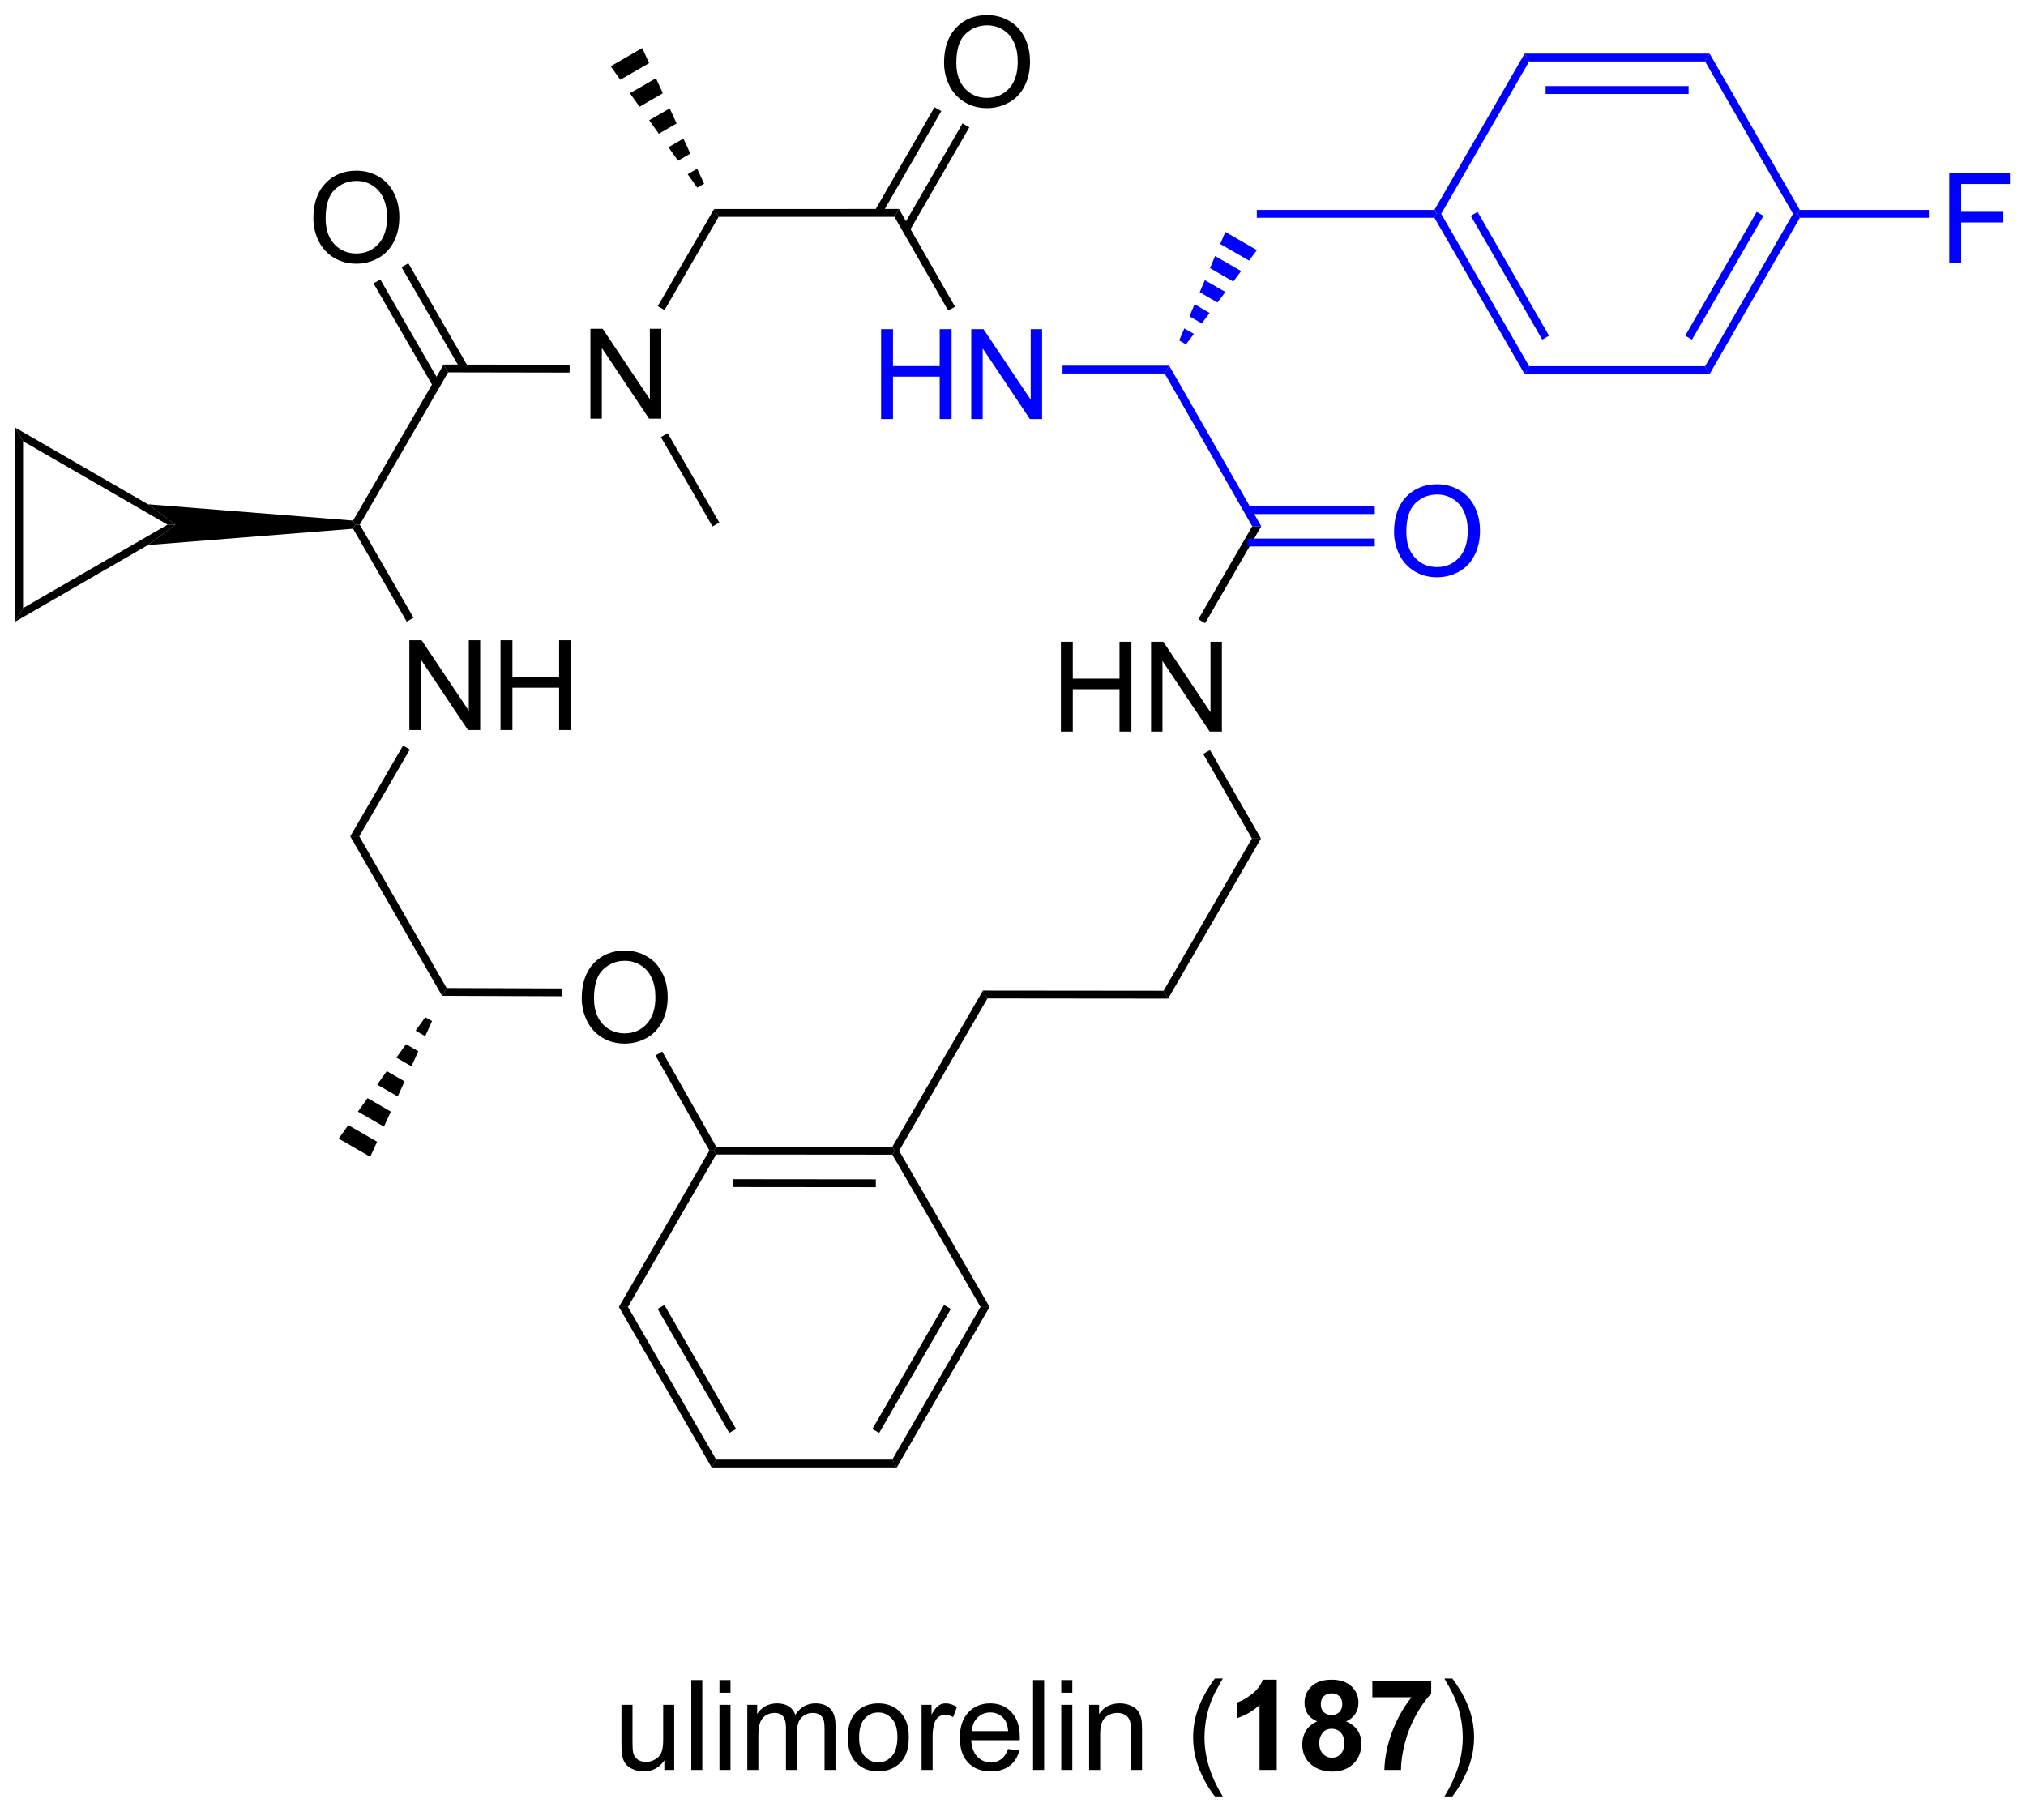<?xml version="1.0" encoding="UTF-8"?>
<!DOCTYPE svg PUBLIC '-//W3C//DTD SVG 1.0//EN'
          'http://www.w3.org/TR/2001/REC-SVG-20010904/DTD/svg10.dtd'>
<svg stroke-dasharray="none" shape-rendering="auto" xmlns="http://www.w3.org/2000/svg" font-family="'Dialog'" text-rendering="auto" width="177" fill-opacity="1" color-interpolation="auto" color-rendering="auto" preserveAspectRatio="xMidYMid meet" font-size="12px" viewBox="0 0 177 159" fill="black" xmlns:xlink="http://www.w3.org/1999/xlink" stroke="black" image-rendering="auto" stroke-miterlimit="10" stroke-linecap="square" stroke-linejoin="miter" font-style="normal" stroke-width="1" height="159" stroke-dashoffset="0" font-weight="normal" stroke-opacity="1"
><!--Generated by the Batik Graphics2D SVG Generator--><defs id="genericDefs"
  /><g
  ><defs id="defs1"
    ><clipPath clipPathUnits="userSpaceOnUse" id="clipPath1"
      ><path d="M0.646 1.611 L133.392 1.611 L133.392 120.374 L0.646 120.374 L0.646 1.611 Z"
      /></clipPath
      ><clipPath clipPathUnits="userSpaceOnUse" id="clipPath2"
      ><path d="M10.189 21.389 L10.189 136.849 L139.244 136.849 L139.244 21.389 Z"
      /></clipPath
    ></defs
    ><g transform="scale(1.333,1.333) translate(-0.646,-1.611) matrix(1.029,0,0,1.029,-9.835,-20.389)"
    ><path d="M47.791 48.047 L47.791 42.321 L48.57 42.321 L51.578 46.816 L51.578 42.321 L52.304 42.321 L52.304 48.047 L51.526 48.047 L48.518 43.547 L48.518 48.047 L47.791 48.047 Z" stroke="none" clip-path="url(#clipPath2)"
    /></g
    ><g fill="blue" transform="matrix(1.371,0,0,1.371,-13.974,-29.334)" stroke="blue"
    ><path d="M66.339 48.101 L66.339 42.374 L67.097 42.374 L67.097 44.726 L70.073 44.726 L70.073 42.374 L70.831 42.374 L70.831 48.101 L70.073 48.101 L70.073 45.4 L67.097 45.4 L67.097 48.101 L66.339 48.101 ZM72.085 48.101 L72.085 42.374 L72.864 42.374 L75.872 46.869 L75.872 42.374 L76.598 42.374 L76.598 48.101 L75.82 48.101 L72.812 43.601 L72.812 48.101 L72.085 48.101 Z" stroke="none" clip-path="url(#clipPath2)"
    /></g
    ><g transform="matrix(1.371,0,0,1.371,-13.974,-29.334)"
    ><path d="M55.699 34.715 L55.987 35.215 L52.541 41.156 L52.108 40.905 Z" stroke="none" clip-path="url(#clipPath2)"
    /></g
    ><g transform="matrix(1.371,0,0,1.371,-13.974,-29.334)"
    ><path d="M71.05 40.942 L70.616 41.191 L67.189 35.214 L67.478 34.714 Z" stroke="none" clip-path="url(#clipPath2)"
    /></g
    ><g transform="matrix(1.371,0,0,1.371,-13.974,-29.334)"
    ><path d="M55.987 35.215 L55.699 34.715 L67.478 34.714 L67.189 35.214 Z" stroke="none" clip-path="url(#clipPath2)"
    /></g
    ><g transform="matrix(1.371,0,0,1.371,-13.974,-29.334)"
    ><path d="M77.796 68.019 L77.796 62.292 L78.554 62.292 L78.554 64.644 L81.531 64.644 L81.531 62.292 L82.288 62.292 L82.288 68.019 L81.531 68.019 L81.531 65.318 L78.554 65.318 L78.554 68.019 L77.796 68.019 ZM83.542 68.019 L83.542 62.292 L84.321 62.292 L87.329 66.787 L87.329 62.292 L88.055 62.292 L88.055 68.019 L87.277 68.019 L84.269 63.519 L84.269 68.019 L83.542 68.019 Z" stroke="none" clip-path="url(#clipPath2)"
    /></g
    ><g transform="matrix(1.371,0,0,1.371,-13.974,-29.334)"
    ><path d="M86.986 61.11 L86.554 60.859 L89.989 54.936 L90.566 54.937 Z" stroke="none" clip-path="url(#clipPath2)"
    /></g
    ><g fill="blue" transform="matrix(1.371,0,0,1.371,-13.974,-29.334)" stroke="blue"
    ><path d="M90.566 54.937 L89.989 54.936 L84.406 45.199 L84.696 44.699 Z" stroke="none" clip-path="url(#clipPath2)"
    /></g
    ><g fill="blue" transform="matrix(1.371,0,0,1.371,-13.974,-29.334)" stroke="blue"
    ><path d="M77.901 45.2 L77.901 44.7 L84.696 44.699 L84.406 45.199 Z" stroke="none" clip-path="url(#clipPath2)"
    /></g
    ><g transform="matrix(1.371,0,0,1.371,-13.974,-29.334)"
    ><path d="M73.115 85.028 L72.827 84.527 L84.34 84.538 L84.627 85.039 Z" stroke="none" clip-path="url(#clipPath2)"
    /></g
    ><g transform="matrix(1.371,0,0,1.371,-13.974,-29.334)"
    ><path d="M84.627 85.039 L84.34 84.538 L89.968 74.834 L90.546 74.835 Z" stroke="none" clip-path="url(#clipPath2)"
    /></g
    ><g transform="matrix(1.371,0,0,1.371,-13.974,-29.334)"
    ><path d="M86.864 69.444 L87.297 69.194 L90.546 74.835 L89.968 74.834 Z" stroke="none" clip-path="url(#clipPath2)"
    /></g
    ><g transform="matrix(1.371,0,0,1.371,-13.974,-29.334)"
    ><path d="M36.279 67.922 L36.279 62.195 L37.058 62.195 L40.066 66.69 L40.066 62.195 L40.792 62.195 L40.792 67.922 L40.014 67.922 L37.006 63.422 L37.006 67.922 L36.279 67.922 ZM42.088 67.922 L42.088 62.195 L42.846 62.195 L42.846 64.547 L45.822 64.547 L45.822 62.195 L46.58 62.195 L46.58 67.922 L45.822 67.922 L45.822 65.221 L42.846 65.221 L42.846 67.922 L42.088 67.922 Z" stroke="none" clip-path="url(#clipPath2)"
    /></g
    ><g transform="matrix(1.371,0,0,1.371,-13.974,-29.334)"
    ><path d="M46.492 44.641 L46.491 45.141 L38.748 45.127 L38.46 44.627 Z" stroke="none" clip-path="url(#clipPath2)"
    /></g
    ><g transform="matrix(1.371,0,0,1.371,-13.974,-29.334)"
    ><path d="M38.46 44.627 L38.748 45.127 L33.12 54.832 L32.831 54.831 L32.693 54.571 Z" stroke="none" clip-path="url(#clipPath2)"
    /></g
    ><g transform="matrix(1.371,0,0,1.371,-13.974,-29.334)"
    ><path d="M32.693 55.092 L32.831 54.831 L33.12 54.832 L36.544 60.762 L36.111 61.012 Z" stroke="none" clip-path="url(#clipPath2)"
    /></g
    ><g transform="matrix(1.371,0,0,1.371,-13.974,-29.334)"
    ><path d="M47.263 85.016 Q47.263 83.589 48.028 82.784 Q48.794 81.977 50.005 81.977 Q50.796 81.977 51.432 82.357 Q52.07 82.735 52.403 83.412 Q52.739 84.089 52.739 84.948 Q52.739 85.82 52.388 86.508 Q52.036 87.195 51.39 87.55 Q50.747 87.904 49.999 87.904 Q49.192 87.904 48.554 87.513 Q47.919 87.12 47.591 86.445 Q47.263 85.768 47.263 85.016 ZM48.044 85.026 Q48.044 86.063 48.599 86.659 Q49.156 87.253 49.997 87.253 Q50.851 87.253 51.403 86.651 Q51.958 86.05 51.958 84.945 Q51.958 84.245 51.721 83.724 Q51.484 83.203 51.028 82.917 Q50.575 82.628 50.007 82.628 Q49.203 82.628 48.622 83.183 Q48.044 83.735 48.044 85.026 Z" stroke="none" clip-path="url(#clipPath2)"
    /></g
    ><g transform="matrix(1.371,0,0,1.371,-13.974,-29.334)"
    ><path d="M35.876 68.909 L36.308 69.16 L33.09 74.695 L32.512 74.694 Z" stroke="none" clip-path="url(#clipPath2)"
    /></g
    ><g transform="matrix(1.371,0,0,1.371,-13.974,-29.334)"
    ><path d="M32.512 74.694 L33.09 74.695 L38.654 84.363 L38.364 84.862 Z" stroke="none" clip-path="url(#clipPath2)"
    /></g
    ><g transform="matrix(1.371,0,0,1.371,-13.974,-29.334)"
    ><path d="M38.364 84.862 L38.654 84.363 L46.034 84.39 L46.032 84.89 Z" stroke="none" clip-path="url(#clipPath2)"
    /></g
    ><g transform="matrix(1.371,0,0,1.371,-13.974,-29.334)"
    ><path d="M51.958 88.658 L52.393 88.412 L55.831 94.471 L55.685 94.721 L55.397 94.719 Z" stroke="none" clip-path="url(#clipPath2)"
    /></g
    ><g transform="matrix(1.371,0,0,1.371,-13.974,-29.334)"
    ><path d="M55.829 94.971 L55.685 94.721 L55.831 94.471 L67.054 94.481 L67.198 94.732 L67.054 94.981 ZM56.879 97.044 L66.002 97.053 L66.003 96.553 L56.88 96.544 Z" stroke="none" clip-path="url(#clipPath2)"
    /></g
    ><g transform="matrix(1.371,0,0,1.371,-13.974,-29.334)"
    ><path d="M72.827 84.527 L73.115 85.028 L67.487 94.732 L67.198 94.732 L67.054 94.481 Z" stroke="none" clip-path="url(#clipPath2)"
    /></g
    ><g transform="matrix(1.371,0,0,1.371,-13.974,-29.334)"
    ><path d="M55.397 94.719 L55.685 94.721 L55.829 94.971 L50.208 104.685 L49.63 104.685 Z" stroke="none" clip-path="url(#clipPath2)"
    /></g
    ><g transform="matrix(1.371,0,0,1.371,-13.974,-29.334)"
    ><path d="M49.63 104.685 L50.208 104.685 L55.829 114.411 L55.541 114.911 ZM52.099 104.811 L56.665 112.712 L57.098 112.462 L52.531 104.561 Z" stroke="none" clip-path="url(#clipPath2)"
    /></g
    ><g transform="matrix(1.371,0,0,1.371,-13.974,-29.334)"
    ><path d="M55.541 114.911 L55.829 114.411 L67.053 114.411 L67.342 114.911 Z" stroke="none" clip-path="url(#clipPath2)"
    /></g
    ><g transform="matrix(1.371,0,0,1.371,-13.974,-29.334)"
    ><path d="M67.342 114.911 L67.053 114.411 L72.675 104.685 L73.252 104.685 ZM66.217 112.712 L70.784 104.811 L70.351 104.561 L65.784 112.462 Z" stroke="none" clip-path="url(#clipPath2)"
    /></g
    ><g transform="matrix(1.371,0,0,1.371,-13.974,-29.334)"
    ><path d="M73.252 104.685 L72.675 104.685 L67.054 94.981 L67.198 94.732 L67.487 94.732 Z" stroke="none" clip-path="url(#clipPath2)"
    /></g
    ><g fill="blue" transform="matrix(1.371,0,0,1.371,-13.974,-29.334)" stroke="blue"
    ><path d="M85.334 43.092 L85.661 42.324 L86.269 42.675 L85.767 43.342 ZM85.988 41.555 L86.315 40.787 L87.273 41.34 L86.772 42.008 ZM86.642 40.019 L86.969 39.25 L88.278 40.006 L87.775 40.673 ZM87.296 38.482 L87.623 37.713 L89.281 38.671 L88.779 39.339 ZM87.95 36.945 L88.276 36.177 L90.286 37.337 L89.784 38.004 Z" stroke="none" clip-path="url(#clipPath2)"
    /></g
    ><g fill="blue" transform="matrix(1.371,0,0,1.371,-13.974,-29.334)" stroke="blue"
    ><path d="M90.281 35.275 L90.281 34.775 L101.597 34.775 L101.741 35.025 L101.597 35.275 Z" stroke="none" clip-path="url(#clipPath2)"
    /></g
    ><g fill="blue" transform="matrix(1.371,0,0,1.371,-13.974,-29.334)" stroke="blue"
    ><path d="M101.597 35.275 L101.741 35.025 L102.03 35.025 L107.635 44.734 L107.347 45.234 ZM103.915 35.15 L108.47 43.039 L108.903 42.789 L104.348 34.9 Z" stroke="none" clip-path="url(#clipPath2)"
    /></g
    ><g fill="blue" transform="matrix(1.371,0,0,1.371,-13.974,-29.334)" stroke="blue"
    ><path d="M107.347 45.234 L107.635 44.734 L118.847 44.734 L119.135 45.234 Z" stroke="none" clip-path="url(#clipPath2)"
    /></g
    ><g fill="blue" transform="matrix(1.371,0,0,1.371,-13.974,-29.334)" stroke="blue"
    ><path d="M119.135 45.234 L118.847 44.734 L124.452 35.025 L124.741 35.025 L124.885 35.275 ZM118.012 43.039 L122.567 35.15 L122.134 34.9 L117.579 42.789 Z" stroke="none" clip-path="url(#clipPath2)"
    /></g
    ><g fill="blue" transform="matrix(1.371,0,0,1.371,-13.974,-29.334)" stroke="blue"
    ><path d="M124.885 34.775 L124.741 35.025 L124.452 35.025 L118.847 25.315 L119.135 24.815 Z" stroke="none" clip-path="url(#clipPath2)"
    /></g
    ><g fill="blue" transform="matrix(1.371,0,0,1.371,-13.974,-29.334)" stroke="blue"
    ><path d="M119.135 24.815 L118.847 25.315 L107.635 25.315 L107.347 24.815 ZM117.796 26.885 L108.686 26.885 L108.686 27.385 L117.796 27.385 Z" stroke="none" clip-path="url(#clipPath2)"
    /></g
    ><g fill="blue" transform="matrix(1.371,0,0,1.371,-13.974,-29.334)" stroke="blue"
    ><path d="M107.347 24.815 L107.635 25.315 L102.03 35.025 L101.741 35.025 L101.597 34.775 Z" stroke="none" clip-path="url(#clipPath2)"
    /></g
    ><g fill="blue" transform="matrix(1.371,0,0,1.371,-13.974,-29.334)" stroke="blue"
    ><path d="M134.407 38.175 L134.407 32.448 L138.272 32.448 L138.272 33.123 L135.165 33.123 L135.165 34.896 L137.853 34.896 L137.853 35.573 L135.165 35.573 L135.165 38.175 L134.407 38.175 Z" stroke="none" clip-path="url(#clipPath2)"
    /></g
    ><g fill="blue" transform="matrix(1.371,0,0,1.371,-13.974,-29.334)" stroke="blue"
    ><path d="M124.885 35.275 L124.741 35.025 L124.885 34.775 L133.107 34.775 L133.107 35.275 Z" stroke="none" clip-path="url(#clipPath2)"
    /></g
    ><g transform="matrix(1.371,0,0,1.371,-13.974,-29.334)"
    ><path d="M52.309 49.254 L52.742 49.004 L56.029 54.697 L55.596 54.947 Z" stroke="none" clip-path="url(#clipPath2)"
    /></g
    ><g fill="blue" transform="matrix(1.371,0,0,1.371,-13.974,-29.334)" stroke="blue"
    ><path d="M99.026 55.297 Q99.026 53.87 99.791 53.066 Q100.557 52.258 101.768 52.258 Q102.56 52.258 103.195 52.639 Q103.833 53.016 104.166 53.693 Q104.502 54.37 104.502 55.23 Q104.502 56.102 104.151 56.79 Q103.799 57.477 103.153 57.831 Q102.51 58.185 101.763 58.185 Q100.956 58.185 100.317 57.795 Q99.682 57.402 99.354 56.727 Q99.026 56.05 99.026 55.297 ZM99.807 55.308 Q99.807 56.344 100.362 56.941 Q100.919 57.534 101.76 57.534 Q102.614 57.534 103.166 56.933 Q103.721 56.331 103.721 55.227 Q103.721 54.527 103.484 54.006 Q103.247 53.485 102.791 53.199 Q102.338 52.909 101.771 52.909 Q100.966 52.909 100.385 53.464 Q99.807 54.016 99.807 55.308 Z" stroke="none" clip-path="url(#clipPath2)"
    /></g
    ><g fill="blue" transform="matrix(1.371,0,0,1.371,-13.974,-29.334)" stroke="blue"
    ><path d="M89.68 56.218 L97.795 56.218 L97.795 55.718 L89.68 55.718 ZM89.686 54.155 L97.795 54.155 L97.795 53.655 L89.686 53.655 Z" stroke="none" clip-path="url(#clipPath2)"
    /></g
    ><g transform="matrix(1.371,0,0,1.371,-13.974,-29.334)"
    ><path d="M70.351 25.4 Q70.351 23.973 71.117 23.168 Q71.883 22.361 73.094 22.361 Q73.885 22.361 74.521 22.741 Q75.159 23.119 75.492 23.796 Q75.828 24.473 75.828 25.332 Q75.828 26.204 75.476 26.892 Q75.125 27.579 74.479 27.934 Q73.836 28.288 73.088 28.288 Q72.281 28.288 71.643 27.897 Q71.008 27.504 70.68 26.829 Q70.351 26.152 70.351 25.4 ZM71.133 25.41 Q71.133 26.447 71.687 27.043 Q72.245 27.637 73.086 27.637 Q73.94 27.637 74.492 27.035 Q75.047 26.434 75.047 25.329 Q75.047 24.629 74.81 24.108 Q74.573 23.587 74.117 23.301 Q73.664 23.012 73.096 23.012 Q72.291 23.012 71.711 23.567 Q71.133 24.119 71.133 25.41 Z" stroke="none" clip-path="url(#clipPath2)"
    /></g
    ><g transform="matrix(1.371,0,0,1.371,-13.974,-29.334)"
    ><path d="M68.143 36.124 L71.961 29.51 L71.528 29.26 L67.71 35.874 ZM66.359 35.089 L70.175 28.479 L69.742 28.229 L65.926 34.839 Z" stroke="none" clip-path="url(#clipPath2)"
    /></g
    ><g transform="matrix(1.371,0,0,1.371,-13.974,-29.334)"
    ><path d="M54.626 33.358 L54.013 32.498 L54.621 32.147 L55.059 33.108 ZM53.4 31.639 L52.787 30.779 L53.745 30.226 L54.183 31.186 ZM52.174 29.919 L51.56 29.059 L52.869 28.304 L53.307 29.265 ZM50.947 28.2 L50.334 27.34 L51.993 26.382 L52.431 27.343 ZM49.721 26.48 L49.108 25.62 L51.117 24.46 L51.555 25.421 Z" stroke="none" clip-path="url(#clipPath2)"
    /></g
    ><g transform="matrix(1.371,0,0,1.371,-13.974,-29.334)"
    ><path d="M37.726 86.47 L37.288 87.431 L36.679 87.079 L37.293 86.22 ZM36.85 88.391 L36.412 89.352 L35.453 88.799 L36.066 87.939 ZM35.974 90.313 L35.536 91.274 L34.227 90.519 L34.84 89.659 ZM35.098 92.235 L34.66 93.196 L33.001 92.238 L33.614 91.378 ZM34.222 94.157 L33.784 95.118 L31.774 93.957 L32.388 93.098 Z" stroke="none" clip-path="url(#clipPath2)"
    /></g
    ><g transform="matrix(1.371,0,0,1.371,-13.974,-29.334)"
    ><path d="M32.693 54.571 L32.831 54.831 L32.693 55.092 L19.621 56.13 L21.371 54.831 L19.621 53.532 Z" stroke="none" clip-path="url(#clipPath2)"
    /></g
    ><g transform="matrix(1.371,0,0,1.371,-13.974,-29.334)"
    ><path d="M19.621 53.532 L21.371 54.831 L20.871 54.831 L11.662 49.514 L11.162 48.648 Z" stroke="none" clip-path="url(#clipPath2)"
    /></g
    ><g transform="matrix(1.371,0,0,1.371,-13.974,-29.334)"
    ><path d="M11.162 48.648 L11.662 49.514 L11.662 60.148 L11.162 61.014 Z" stroke="none" clip-path="url(#clipPath2)"
    /></g
    ><g transform="matrix(1.371,0,0,1.371,-13.974,-29.334)"
    ><path d="M11.162 61.014 L11.662 60.148 L20.871 54.831 L21.371 54.831 L19.621 56.13 Z" stroke="none" clip-path="url(#clipPath2)"
    /></g
    ><g transform="matrix(1.371,0,0,1.371,-13.974,-29.334)"
    ><path d="M30.162 35.313 Q30.162 33.886 30.928 33.082 Q31.693 32.274 32.904 32.274 Q33.696 32.274 34.331 32.655 Q34.969 33.032 35.303 33.709 Q35.639 34.386 35.639 35.246 Q35.639 36.118 35.287 36.806 Q34.935 37.493 34.29 37.847 Q33.646 38.202 32.899 38.202 Q32.092 38.202 31.454 37.811 Q30.818 37.418 30.49 36.743 Q30.162 36.066 30.162 35.313 ZM30.943 35.324 Q30.943 36.36 31.498 36.957 Q32.055 37.55 32.896 37.55 Q33.751 37.55 34.303 36.949 Q34.857 36.347 34.857 35.243 Q34.857 34.543 34.62 34.022 Q34.383 33.501 33.928 33.215 Q33.474 32.925 32.907 32.925 Q32.102 32.925 31.521 33.48 Q30.943 34.032 30.943 35.324 Z" stroke="none" clip-path="url(#clipPath2)"
    /></g
    ><g transform="matrix(1.371,0,0,1.371,-13.974,-29.334)"
    ><path d="M40.013 44.754 L36.214 38.175 L35.781 38.425 L39.58 45.004 ZM38.224 45.781 L34.428 39.206 L33.995 39.456 L37.791 46.031 Z" stroke="none" clip-path="url(#clipPath2)"
    /></g
    ><g transform="matrix(1.371,0,0,1.371,-13.974,-29.334)"
    ><path d="M52.528 134.192 L52.528 133.582 Q52.044 134.285 51.211 134.285 Q50.843 134.285 50.526 134.145 Q50.208 134.004 50.052 133.791 Q49.898 133.577 49.836 133.27 Q49.794 133.061 49.794 132.614 L49.794 130.043 L50.497 130.043 L50.497 132.343 Q50.497 132.895 50.539 133.085 Q50.606 133.364 50.82 133.522 Q51.036 133.679 51.351 133.679 Q51.669 133.679 51.945 133.517 Q52.224 133.356 52.338 133.077 Q52.453 132.796 52.453 132.265 L52.453 130.043 L53.156 130.043 L53.156 134.192 L52.528 134.192 ZM54.243 134.192 L54.243 128.465 L54.946 128.465 L54.946 134.192 L54.243 134.192 ZM56.039 129.272 L56.039 128.465 L56.742 128.465 L56.742 129.272 L56.039 129.272 ZM56.039 134.192 L56.039 130.043 L56.742 130.043 L56.742 134.192 L56.039 134.192 ZM57.813 134.192 L57.813 130.043 L58.441 130.043 L58.441 130.624 Q58.636 130.319 58.959 130.134 Q59.285 129.95 59.699 129.95 Q60.16 129.95 60.454 130.142 Q60.751 130.332 60.871 130.676 Q61.363 129.95 62.152 129.95 Q62.769 129.95 63.1 130.291 Q63.433 130.632 63.433 131.343 L63.433 134.192 L62.735 134.192 L62.735 131.577 Q62.735 131.155 62.665 130.97 Q62.597 130.785 62.418 130.673 Q62.238 130.559 61.996 130.559 Q61.558 130.559 61.269 130.851 Q60.98 131.14 60.98 131.78 L60.98 134.192 L60.277 134.192 L60.277 131.496 Q60.277 131.028 60.105 130.793 Q59.933 130.559 59.543 130.559 Q59.246 130.559 58.993 130.715 Q58.743 130.871 58.629 131.173 Q58.517 131.473 58.517 132.038 L58.517 134.192 L57.813 134.192 ZM64.215 132.116 Q64.215 130.965 64.855 130.41 Q65.392 129.95 66.16 129.95 Q67.017 129.95 67.558 130.509 Q68.103 131.069 68.103 132.059 Q68.103 132.858 67.86 133.319 Q67.621 133.778 67.162 134.033 Q66.704 134.285 66.16 134.285 Q65.29 134.285 64.751 133.728 Q64.215 133.168 64.215 132.116 ZM64.939 132.116 Q64.939 132.913 65.285 133.311 Q65.634 133.707 66.16 133.707 Q66.683 133.707 67.03 133.309 Q67.379 132.91 67.379 132.093 Q67.379 131.325 67.03 130.929 Q66.681 130.53 66.16 130.53 Q65.634 130.53 65.285 130.926 Q64.939 131.319 64.939 132.116 ZM68.919 134.192 L68.919 130.043 L69.552 130.043 L69.552 130.671 Q69.794 130.231 69.997 130.09 Q70.203 129.95 70.45 129.95 Q70.804 129.95 71.171 130.176 L70.929 130.827 Q70.671 130.676 70.414 130.676 Q70.184 130.676 70 130.814 Q69.817 130.952 69.739 131.2 Q69.622 131.575 69.622 132.02 L69.622 134.192 L68.919 134.192 ZM74.429 132.856 L75.156 132.944 Q74.984 133.582 74.518 133.934 Q74.054 134.285 73.333 134.285 Q72.421 134.285 71.888 133.726 Q71.356 133.163 71.356 132.153 Q71.356 131.106 71.895 130.528 Q72.434 129.95 73.294 129.95 Q74.125 129.95 74.651 130.517 Q75.179 131.082 75.179 132.108 Q75.179 132.171 75.177 132.296 L72.083 132.296 Q72.122 132.981 72.468 133.345 Q72.817 133.707 73.336 133.707 Q73.724 133.707 73.997 133.504 Q74.27 133.301 74.429 132.856 ZM72.122 131.718 L74.437 131.718 Q74.39 131.194 74.171 130.934 Q73.836 130.528 73.302 130.528 Q72.817 130.528 72.487 130.853 Q72.156 131.176 72.122 131.718 ZM76.024 134.192 L76.024 128.465 L76.728 128.465 L76.728 134.192 L76.024 134.192 ZM77.82 129.272 L77.82 128.465 L78.523 128.465 L78.523 129.272 L77.82 129.272 ZM77.82 134.192 L77.82 130.043 L78.523 130.043 L78.523 134.192 L77.82 134.192 ZM79.595 134.192 L79.595 130.043 L80.228 130.043 L80.228 130.632 Q80.683 129.95 81.548 129.95 Q81.923 129.95 82.235 130.085 Q82.55 130.218 82.707 130.436 Q82.863 130.655 82.925 130.957 Q82.965 131.153 82.965 131.64 L82.965 134.192 L82.261 134.192 L82.261 131.668 Q82.261 131.239 82.178 131.025 Q82.097 130.811 81.889 130.686 Q81.681 130.559 81.399 130.559 Q80.949 130.559 80.623 130.845 Q80.298 131.129 80.298 131.926 L80.298 134.192 L79.595 134.192 ZM87.61 135.877 Q87.027 135.142 86.623 134.158 Q86.222 133.171 86.222 132.116 Q86.222 131.186 86.524 130.335 Q86.876 129.348 87.61 128.366 L88.113 128.366 Q87.642 129.179 87.488 129.528 Q87.251 130.067 87.113 130.653 Q86.946 131.382 86.946 132.121 Q86.946 133.999 88.113 135.877 L87.61 135.877 Z" stroke="none" clip-path="url(#clipPath2)"
    /></g
    ><g transform="matrix(1.371,0,0,1.371,-13.974,-29.334)"
    ><path d="M91.55 134.192 L90.454 134.192 L90.454 130.054 Q89.853 130.616 89.035 130.887 L89.035 129.89 Q89.465 129.749 89.967 129.358 Q90.472 128.965 90.66 128.442 L91.55 128.442 L91.55 134.192 ZM94.132 131.101 Q93.708 130.921 93.513 130.608 Q93.32 130.293 93.32 129.918 Q93.32 129.278 93.768 128.861 Q94.216 128.442 95.039 128.442 Q95.856 128.442 96.307 128.861 Q96.757 129.278 96.757 129.918 Q96.757 130.317 96.549 130.627 Q96.343 130.936 95.968 131.101 Q96.445 131.293 96.692 131.66 Q96.942 132.028 96.942 132.507 Q96.942 133.301 96.435 133.798 Q95.929 134.293 95.091 134.293 Q94.31 134.293 93.789 133.882 Q93.177 133.397 93.177 132.554 Q93.177 132.09 93.406 131.702 Q93.638 131.311 94.132 131.101 ZM94.359 129.996 Q94.359 130.325 94.544 130.509 Q94.731 130.692 95.039 130.692 Q95.351 130.692 95.539 130.507 Q95.726 130.319 95.726 129.991 Q95.726 129.684 95.541 129.499 Q95.356 129.311 95.052 129.311 Q94.734 129.311 94.546 129.499 Q94.359 129.686 94.359 129.996 ZM94.257 132.45 Q94.257 132.903 94.489 133.158 Q94.724 133.41 95.07 133.41 Q95.411 133.41 95.632 133.166 Q95.856 132.921 95.856 132.46 Q95.856 132.059 95.63 131.814 Q95.403 131.569 95.054 131.569 Q94.653 131.569 94.455 131.848 Q94.257 132.124 94.257 132.45 ZM97.642 129.561 L97.642 128.543 L101.394 128.543 L101.394 129.34 Q100.931 129.796 100.449 130.653 Q99.97 131.507 99.717 132.47 Q99.465 133.434 99.47 134.192 L98.41 134.192 Q98.439 133.004 98.899 131.77 Q99.363 130.535 100.136 129.561 L97.642 129.561 Z" stroke="none" clip-path="url(#clipPath2)"
    /></g
    ><g transform="matrix(1.371,0,0,1.371,-13.974,-29.334)"
    ><path d="M102.739 135.877 L102.234 135.877 Q103.403 133.999 103.403 132.121 Q103.403 131.387 103.234 130.663 Q103.101 130.077 102.864 129.538 Q102.711 129.186 102.234 128.366 L102.739 128.366 Q103.474 129.348 103.825 130.335 Q104.125 131.186 104.125 132.116 Q104.125 133.171 103.721 134.158 Q103.317 135.142 102.739 135.877 Z" stroke="none" clip-path="url(#clipPath2)"
    /></g
  ></g
></svg
>
